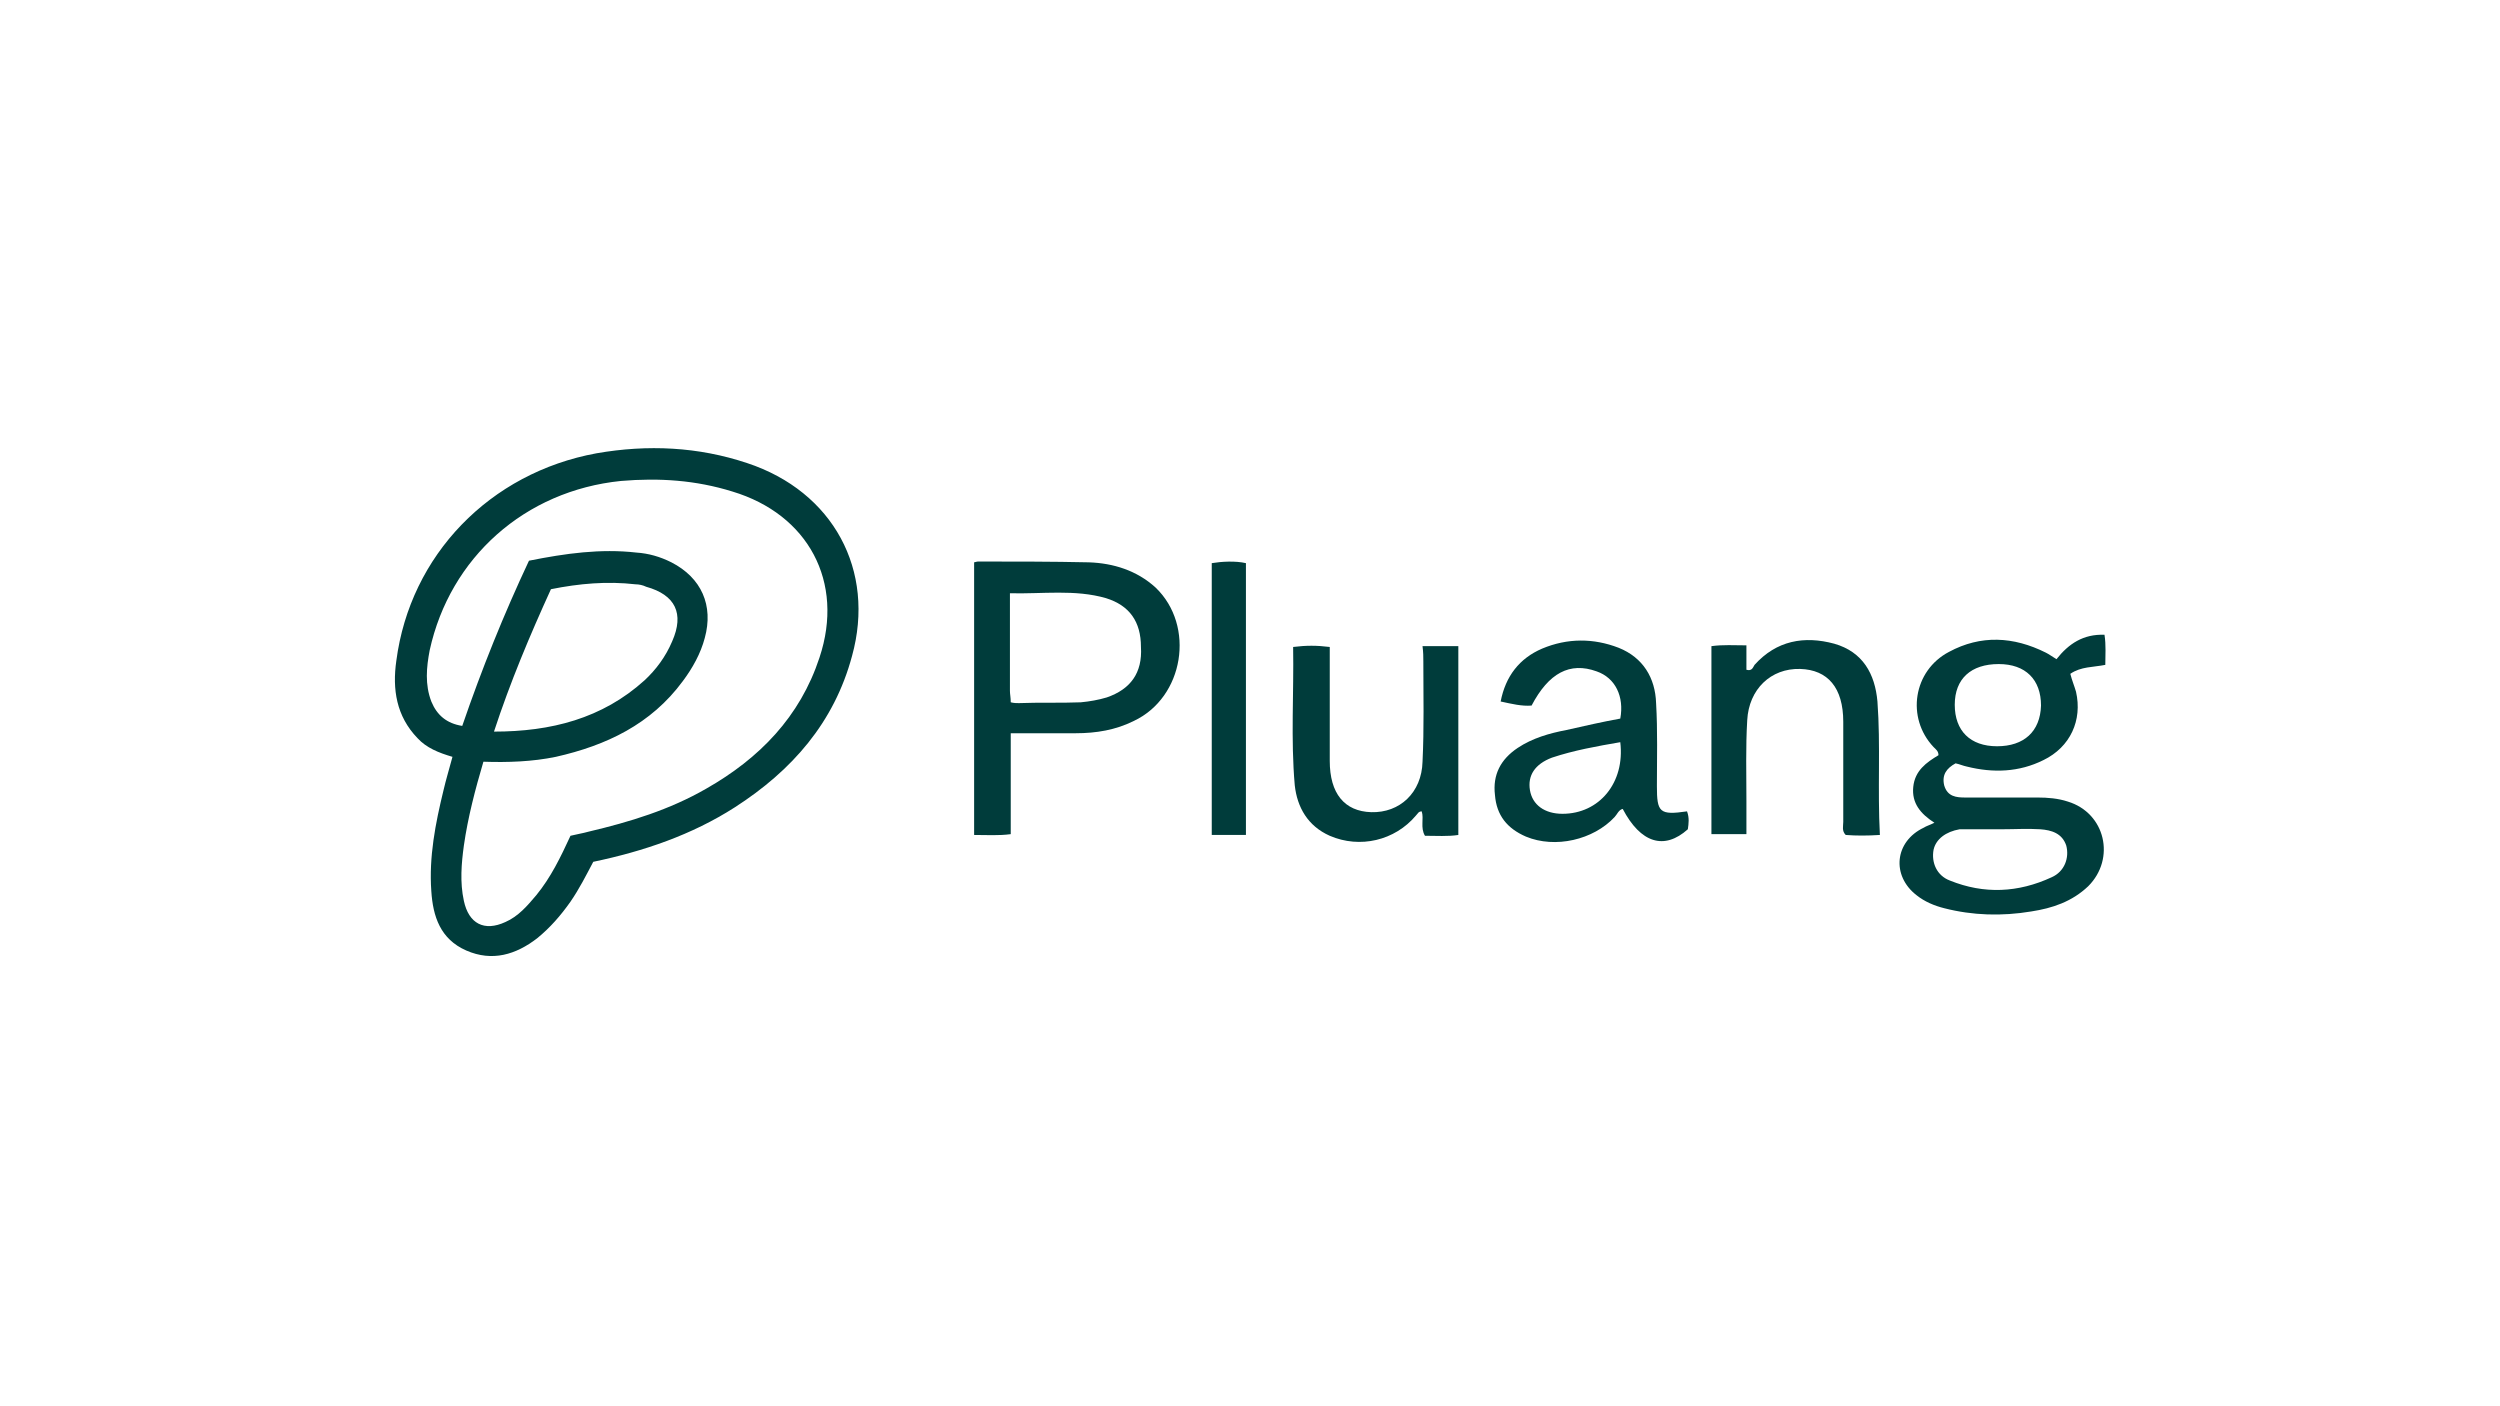 <?xml version="1.0" encoding="utf-8"?>
<!-- Generator: Adobe Illustrator 25.4.1, SVG Export Plug-In . SVG Version: 6.00 Build 0)  -->
<svg version="1.1" id="Layer_1" xmlns="http://www.w3.org/2000/svg" xmlns:xlink="http://www.w3.org/1999/xlink" x="0px" y="0px"
	 width="307.2px" height="172.8px" viewBox="0 0 307.2 172.8" style="enable-background:new 0 0 307.2 172.8;" xml:space="preserve"
	>
<style type="text/css">
	.st0{fill:#003C3B;}
</style>
<g>
	<path class="st0" d="M91.8,56.9c-6-2-12.2-2.3-18.5-1.2c-13.1,2.4-22.9,12.5-24.6,25.5c-0.5,3.5,0,6.8,2.6,9.5
		c1.1,1.2,2.6,1.8,4.3,2.3c-0.4,1.5-0.8,2.8-1.1,4.1c-1,4.1-1.8,8.2-1.5,12.4c0.2,3.1,1.1,5.9,4.3,7.3c3.2,1.4,6.1,0.5,8.7-1.5
		c1.6-1.3,2.9-2.8,4.1-4.5c1.1-1.6,1.9-3.2,2.8-4.9c6.2-1.3,12.1-3.3,17.4-6.7c7-4.5,12.2-10.4,14.4-18.6
		C107.6,70.1,102.4,60.4,91.8,56.9z M100.7,80.8c-2.4,7.3-7.4,12.4-13.9,16.1c-4.5,2.6-9.4,4.1-14.5,5.3c-0.7,0.2-1.4,0.3-2.2,0.5
		c-1.2,2.6-2.4,5.1-4.2,7.3c-1.1,1.3-2.2,2.6-3.8,3.3c-2.6,1.2-4.5,0.2-5.1-2.6c-0.5-2.3-0.3-4.6,0-6.8c0.5-3.5,1.4-6.9,2.4-10.3
		c3,0.1,6,0,8.9-0.6c6.2-1.4,11.7-4,15.6-9.3c1.2-1.6,2.2-3.4,2.7-5.3c1.1-4-0.4-7.4-4.1-9.3c-1.4-0.7-2.8-1.1-4.3-1.2
		c-4.4-0.5-8.7,0.1-13.2,1c-3.1,6.6-5.8,13.3-8.2,20.3c-1.9-0.3-3.1-1.3-3.8-3c-0.8-2.1-0.6-4.2-0.2-6.3
		c2.5-11.4,11.7-19.6,23.5-20.8C81,58.7,85.5,59,90,60.4C99.3,63.2,103.8,71.5,100.7,80.8z M60.7,89.9c2-6.1,4.4-11.8,7-17.5
		c3.5-0.7,6.9-1,10.4-0.6c0.4,0,0.9,0.1,1.3,0.3c3.6,1,4.7,3.3,3.2,6.7c-0.8,1.9-2,3.5-3.4,4.8C74,88.3,67.7,89.9,60.7,89.9z"/>
	<path class="st0" d="M252.7,81c-0.5-0.3-0.9-0.6-1.3-0.8c-4-2-8-2.2-11.9-0.1c-4.4,2.3-5.3,8.1-1.9,11.7c0.3,0.3,0.6,0.5,0.6,1
		c-1.5,0.9-2.9,1.9-3.1,3.9c-0.2,2,0.9,3.3,2.6,4.4c-0.6,0.3-1,0.4-1.3,0.6c-3.6,1.7-4,5.9-0.9,8.3c1,0.8,2.2,1.3,3.4,1.6
		c3.5,0.9,7.1,1,10.7,0.4c2.6-0.4,5-1.2,7-3.1c3.4-3.4,2.1-9-2.5-10.4c-1.2-0.4-2.5-0.5-3.7-0.5c-3,0-5.9,0-8.9,0
		c-1.1,0-2.2-0.1-2.6-1.5c-0.3-1.3,0.3-2.1,1.4-2.7c0.5,0.1,0.9,0.3,1.4,0.4c3.2,0.8,6.4,0.7,9.4-0.8c3.3-1.6,4.8-4.9,4-8.4
		c-0.2-0.7-0.5-1.4-0.7-2.2c1.3-0.9,2.8-0.8,4.3-1.1c0-1.2,0.1-2.4-0.1-3.7C256,77.9,254.2,79.1,252.7,81z M240.8,101.9
		c0.1,0,0.3,0,0.4,0c1.6,0,3.2,0,4.8,0c0,0,0,0,0,0c1.6,0,3.1-0.1,4.7,0c1.4,0.1,2.7,0.5,3.2,2c0.4,1.5-0.2,3.2-1.8,3.9
		c-4.1,1.9-8.3,2.1-12.5,0.4c-1.6-0.6-2.3-2.2-2-3.8C237.9,103.1,239.1,102.2,240.8,101.9z M245.4,91.7c-3.3,0-5.2-1.9-5.2-5.1
		c0-3.2,2-5,5.4-5c3.3,0,5.2,1.9,5.2,5.1C250.7,89.9,248.7,91.7,245.4,91.7z"/>
	<path class="st0" d="M133.8,69.1c-4.5-0.1-9.1-0.1-13.6-0.1c-0.2,0-0.4,0.1-0.5,0.1c0,11.2,0,22.3,0,33.5c1.6,0,3,0.1,4.5-0.1
		c0-4.2,0-8.2,0-12.4c2.8,0,5.4,0,8,0c2.5,0,4.9-0.4,7.1-1.5c6.2-2.9,7.6-11.7,2.7-16.4C139.7,70.1,136.8,69.2,133.8,69.1z
		 M136,85.7c-1,0.3-2.1,0.5-3.2,0.6c-2.5,0.1-5.1,0-7.6,0.1c-0.3,0-0.6,0-1-0.1c0-0.6-0.1-1-0.1-1.4c0-3.9,0-7.9,0-12
		c4,0.1,8-0.5,11.8,0.6c2.9,0.9,4.3,2.9,4.3,6C140.4,82.7,138.9,84.7,136,85.7z"/>
	<path class="st0" d="M203.6,96.6c0-3.4,0.1-6.8-0.1-10.2c-0.1-3.1-1.6-5.6-4.6-6.8c-3.1-1.2-6.3-1.2-9.4,0.1
		c-2.8,1.2-4.5,3.4-5.1,6.5c1.4,0.3,2.6,0.6,3.8,0.5c2.1-4,4.7-5.4,8-4.2c2.3,0.8,3.4,3.1,2.9,5.8c-2.2,0.4-4.4,0.9-6.6,1.4
		c-2.1,0.4-4.2,1-6,2.2c-2.1,1.4-3.1,3.3-2.8,5.8c0.2,2.5,1.5,4.1,3.8,5.1c3.6,1.5,8.3,0.4,10.9-2.4c0.3-0.3,0.5-0.9,1-1
		c2.2,4.2,5.1,5.1,8,2.5c0.1-0.7,0.2-1.4-0.1-2.2C203.9,100.2,203.6,99.8,203.6,96.6z M192,100c-2.2,0-3.7-1.1-4-2.9
		c-0.3-1.8,0.6-3.2,2.7-4c2.7-0.9,5.5-1.4,8.4-1.9C199.7,96.2,196.5,100,192,100z"/>
	<path class="st0" d="M174.9,81.3c0,4.1,0.1,8.2-0.1,12.3c-0.1,3.8-2.8,6.3-6.3,6.2c-3.3-0.1-5.1-2.3-5.1-6.3c0-3.5,0-7,0-10.5
		c0-1.2,0-2.3,0-3.5c-1.6-0.2-2.9-0.2-4.5,0c0.1,5.7-0.3,11.3,0.2,17c0.3,2.7,1.6,5,4.3,6.2c3.7,1.6,8,0.6,10.6-2.5
		c0.2-0.2,0.3-0.5,0.7-0.5c0.3,0.9-0.2,2,0.4,3c1.4,0,2.8,0.1,4.1-0.1c0-7.8,0-15.5,0-23.2c-1.5,0-2.8,0-4.4,0
		C174.9,80.2,174.9,80.7,174.9,81.3z"/>
	<path class="st0" d="M230.7,86.2c-0.3-3.4-1.8-6.1-5.3-7.1c-3.7-1-7.1-0.4-9.8,2.6c-0.2,0.3-0.3,0.8-1,0.6c0-0.9,0-1.9,0-3
		c-1.5,0-2.9-0.1-4.3,0.1c0,7.7,0,15.4,0,23.1c1.5,0,2.9,0,4.3,0c0-1.4,0-2.7,0-4.1c0-3.3-0.1-6.6,0.1-9.9c0.2-3.8,2.9-6.4,6.5-6.3
		c3.4,0.1,5.3,2.3,5.3,6.5c0,4.1,0,8.2,0,12.3c0,0.5-0.2,1.1,0.3,1.6c1.3,0.1,2.6,0.1,4.2,0C230.7,97,231.1,91.6,230.7,86.2z"/>
	<path class="st0" d="M148.9,69.2c0,11.1,0,22.2,0,33.4c1.4,0,2.8,0,4.2,0c0-11.2,0-22.3,0-33.4C151.8,68.9,150.1,69,148.9,69.2z"/>
</g>
</svg>
